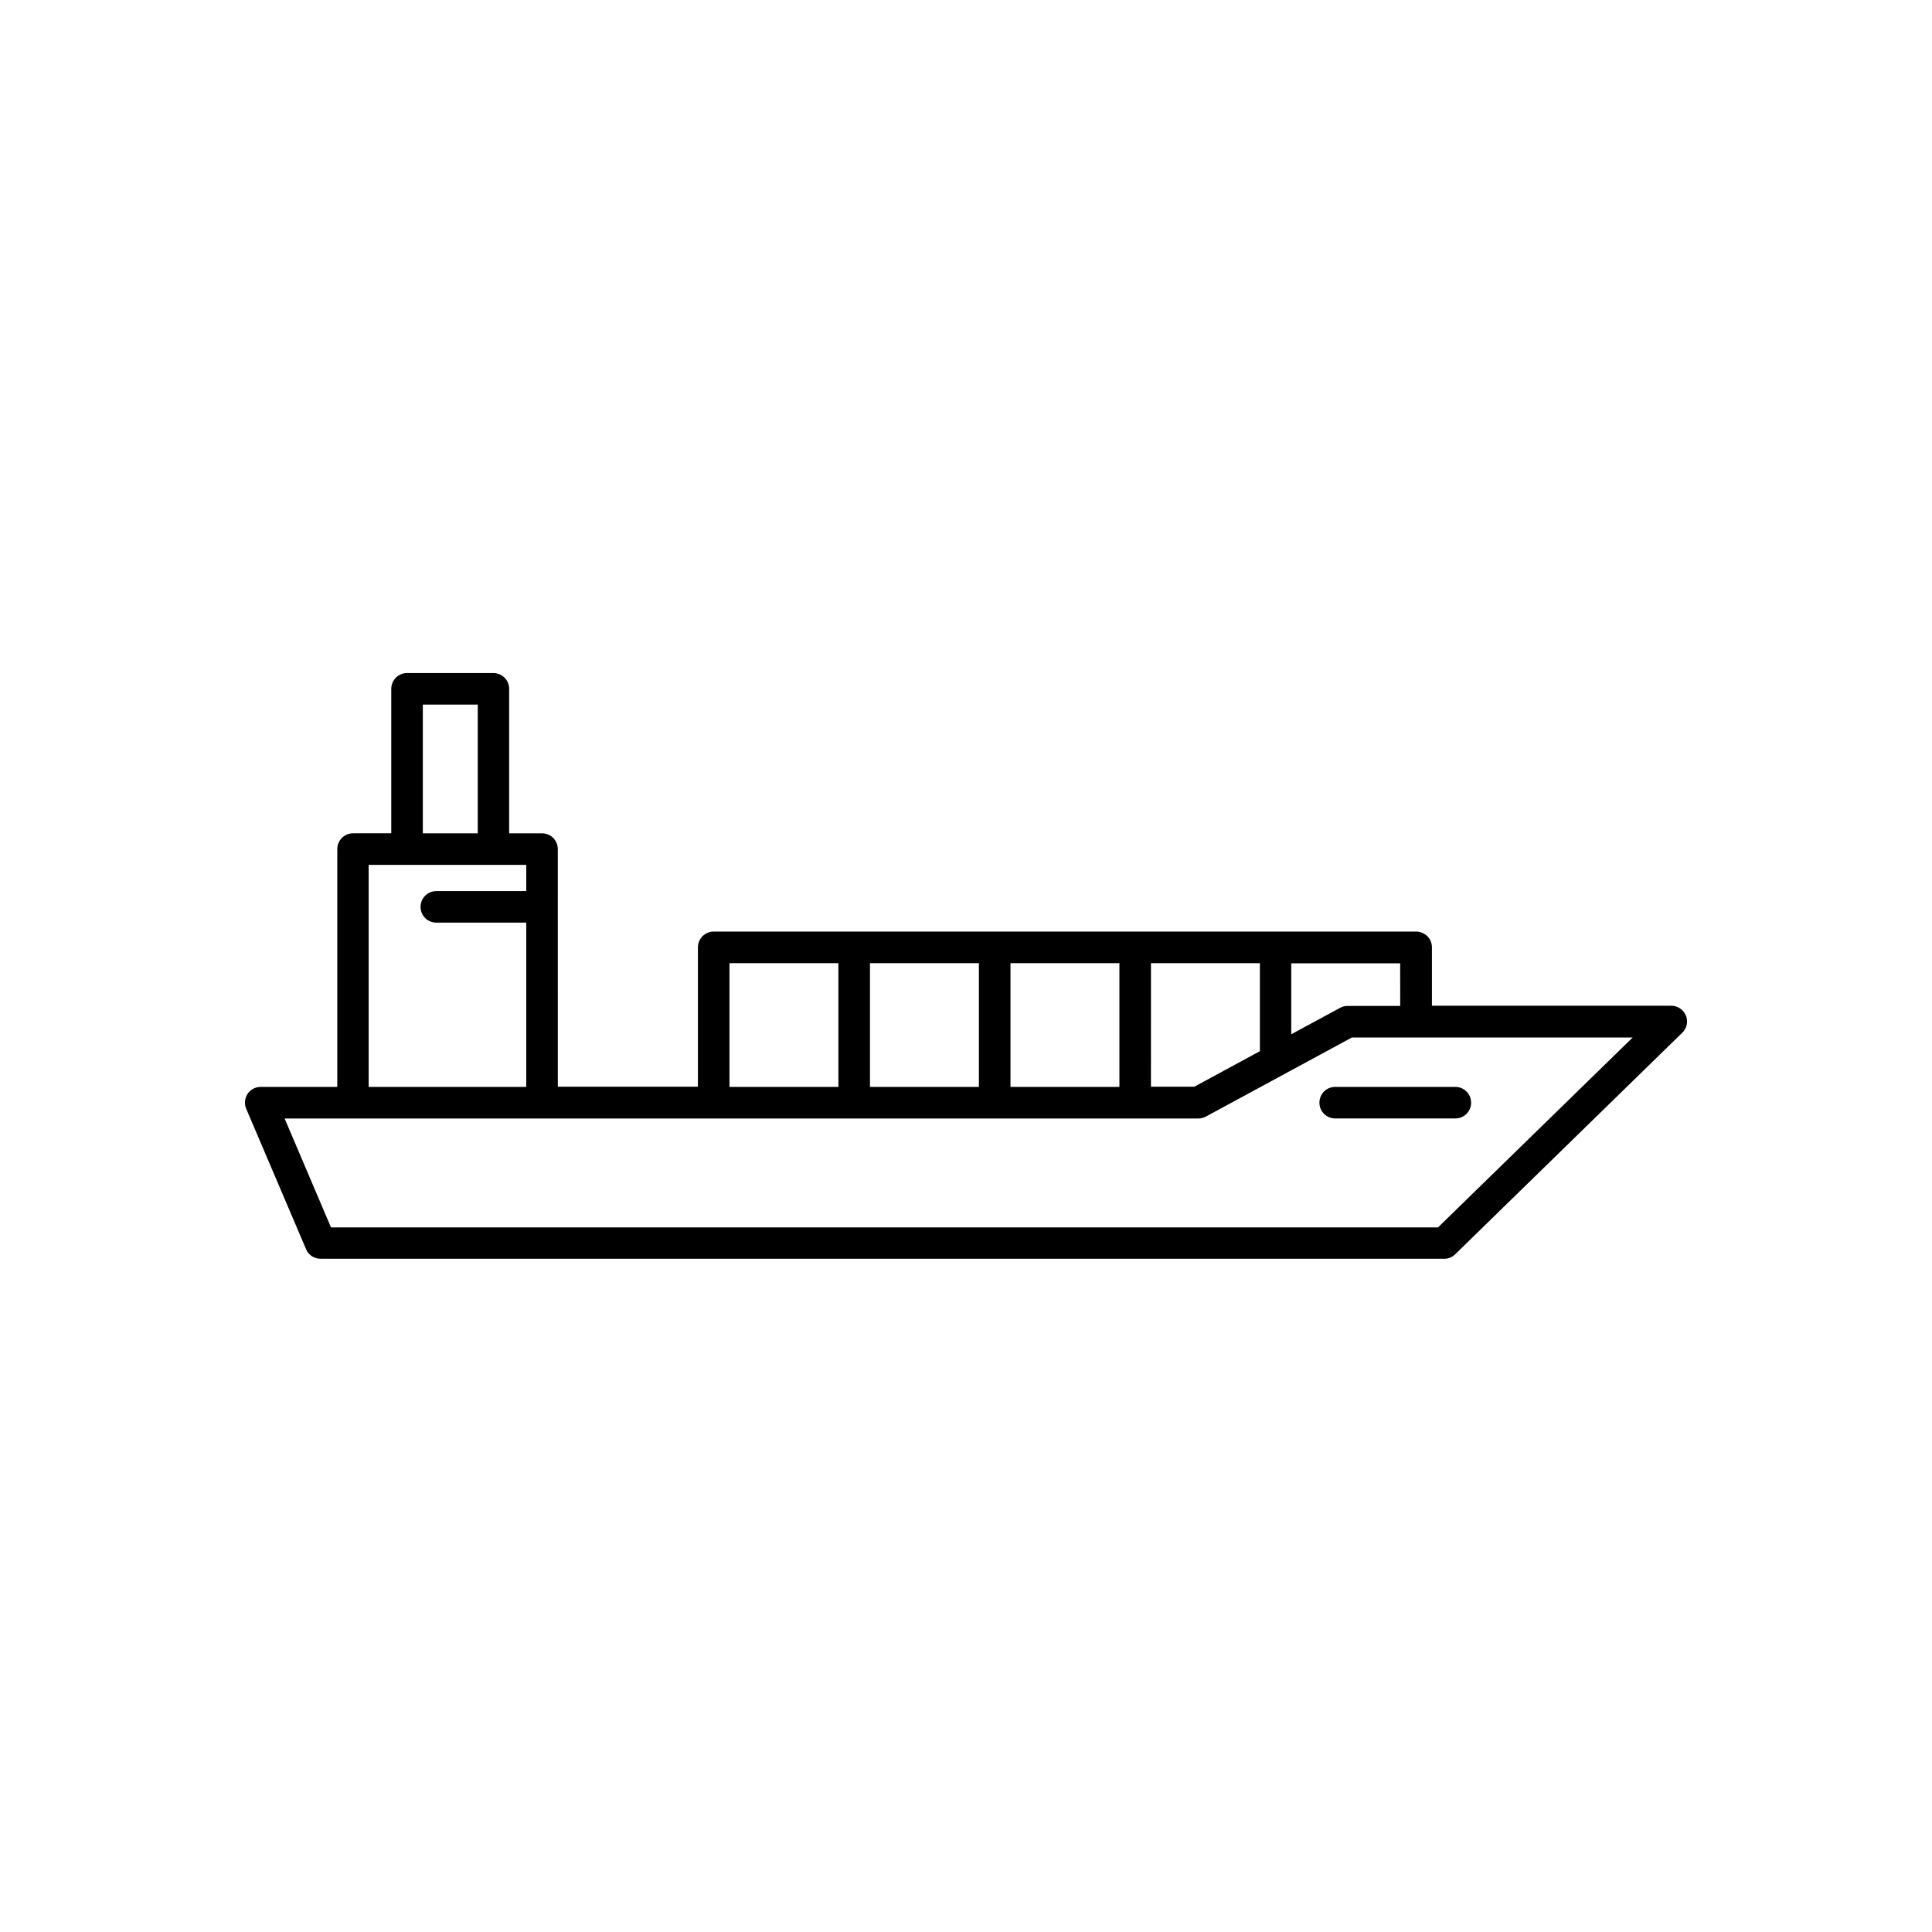 <?xml version="1.0" encoding="UTF-8"?>
<!-- Uploaded to: ICON Repo, www.iconrepo.com, Generator: ICON Repo Mixer Tools -->
<svg fill="#000000" width="800px" height="800px" version="1.1" viewBox="144 144 512 512" xmlns="http://www.w3.org/2000/svg">
 <g>
  <path d="m590.79 413.15c-0.656-1.562-2.168-2.621-3.879-2.621h-63.434v-15.469c0-2.316-1.863-4.18-4.18-4.18h-186.16c-2.316 0-4.18 1.863-4.18 4.18v36.93h-37.129l-0.004-62.973c0-2.316-1.863-4.18-4.18-4.18h-8.715v-38.289c0-2.316-1.863-4.18-4.18-4.18l-22.879-0.004c-2.316 0-4.18 1.863-4.18 4.18v38.289h-10.125c-2.316 0-4.18 1.863-4.18 4.18v63.027h-20.309c-1.41 0-2.719 0.707-3.477 1.863-0.754 1.16-0.906 2.672-0.352 3.93l15.871 37.23c0.656 1.562 2.168 2.519 3.828 2.519h297.8c1.109 0 2.117-0.402 2.922-1.211l60.156-58.695c1.207-1.152 1.609-2.965 0.957-4.527zm-75.676-2.57h-13.957c-0.707 0-1.359 0.152-2.016 0.504l-12.949 7.004v-18.793h28.867l0.008 11.285zm-140.56 21.461v-32.797h28.867v32.797zm37.234-32.797h28.867v32.797h-28.867zm37.23 0h28.867v23.328l-17.383 9.422h-11.488zm-111.7 0h28.867v32.797h-28.867zm-81.266-68.516h14.559v34.109h-14.559zm-14.355 42.469h41.766v6.953h-23.832c-2.316 0-4.18 1.863-4.18 4.18s1.863 4.18 4.18 4.18h23.832v43.527h-41.766zm283.39 96.078h-293.37l-12.293-28.867h242.13c0.707 0 1.359-0.152 2.016-0.504l38.691-20.957h74.414z"/>
  <path d="m493.66 436.22c0 2.316 1.863 4.18 4.18 4.18h31.84c2.316 0 4.18-1.863 4.18-4.18s-1.863-4.18-4.18-4.18h-31.84c-2.316-0.004-4.18 1.863-4.18 4.18z"/>
 </g>
</svg>